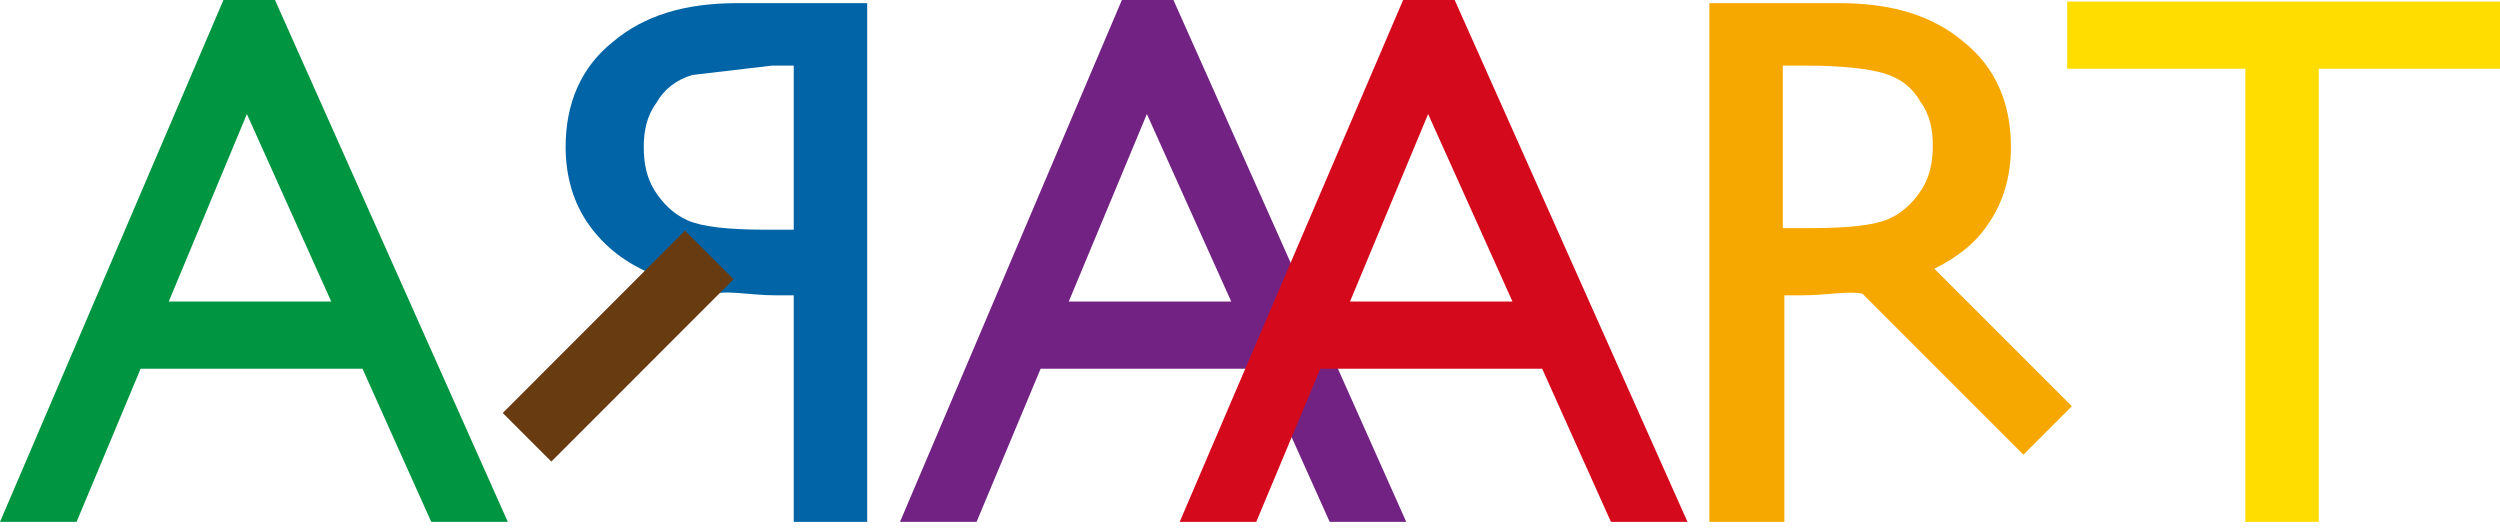 <svg xmlns="http://www.w3.org/2000/svg" width="160" height="34" viewBox="0 0 160 34"><g><g><g><path fill="#009540" d="M14.3 0h3.3l14.9 33.4h-4.9l-4.4-9.8H9l-4.1 9.8H0zm6.9 19.3l-5.4-12-5 12z"/></g><g><path fill="#0064a6" d="M50.8 33.4V18.9h-1.2c-1.6 0-3.4-.4-4.1 0-.7.4-4.7-.6-3.6-1.3-1.8-.7-3.2-1.8-4.2-3.2-1-1.4-1.5-3.1-1.5-5 0-2.8 1-5.1 3-6.7 2-1.7 4.6-2.5 8-2.5h8.3v33.2zM44.3 4.8c-1 .3-1.8.9-2.3 1.8-.6.8-.8 1.8-.8 2.8 0 1.1.2 2 .7 2.8.5.8 1.2 1.5 2.1 1.9.9.4 2.5.6 5 .6h1.8V4.2h-1.4z"/></g><g><path fill="#722282" d="M71.8 0h3.3L90 33.4h-4.9l-4.4-9.8H66.6l-4.1 9.8h-4.9zm7 19.3l-5.4-12-5 12z"/></g><g><path fill="#d5091c" d="M89.8 0h3.3L108 33.4h-4.9l-4.4-9.8H84.5l-4.1 9.8h-4.9zm7 19.3l-5.4-12-5 12z"/></g><g><path fill="#fd0" d="M132.3.1H160v4.3h-11.6v29h-4.7v-29h-11.4z"/></g><g transform="rotate(-45.016 39.5 22)"><path fill="#683b11" d="M31.187 24.35v-4.4h16.5v4.4z"/></g><g><path fill="#f7a800" d="M117.7.2c3.4 0 6 .8 8 2.5 2 1.6 3 3.9 3 6.7 0 1.9-.5 3.6-1.5 5-.8 1.2-2 2.1-3.4 2.8l8.8 8.8-3.1 3.1-10.3-10.3c-.8-.2-2.4.1-3.8.1h-1.2v14.5h-4.8V.2zm-3.6 4v10.4h1.8c2.5 0 4.1-.2 5-.6.9-.4 1.6-1.1 2.1-1.9.5-.8.7-1.7.7-2.8 0-1-.2-2-.8-2.8-.5-.9-1.3-1.5-2.3-1.8-1-.3-2.7-.5-5-.5z"/></g></g></g></svg>